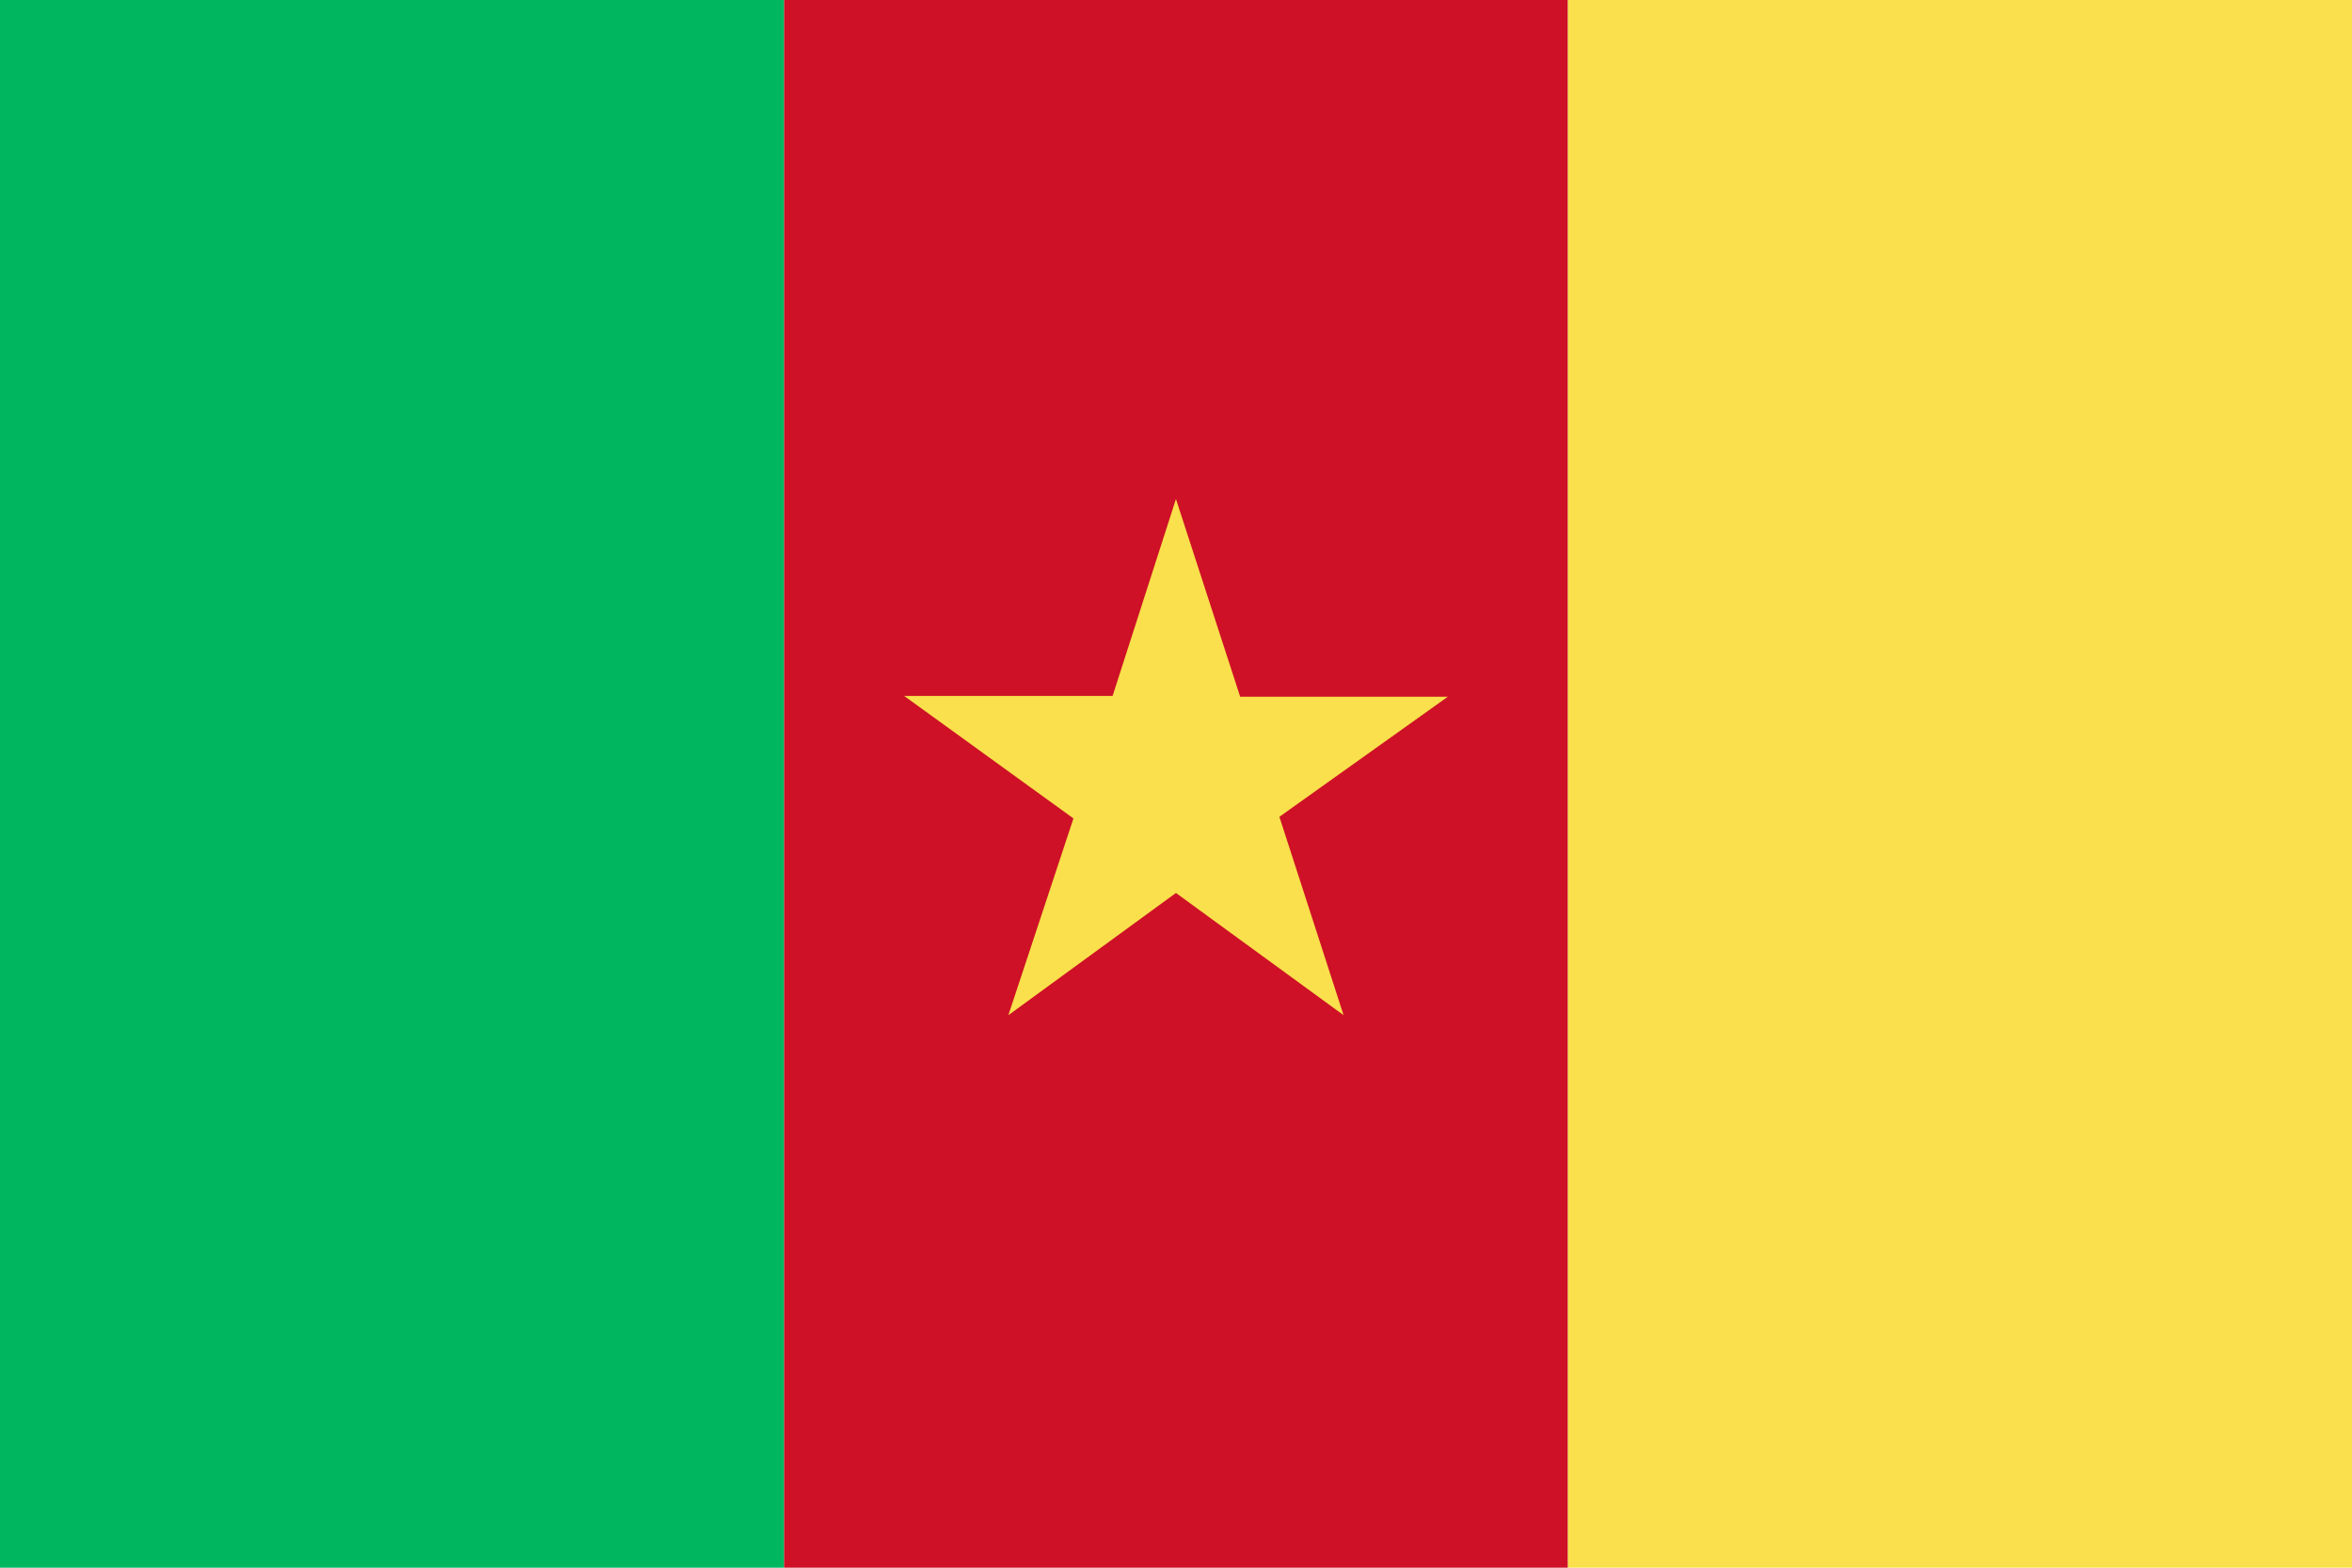 <svg xmlns="http://www.w3.org/2000/svg" width="800" height="533.329" viewBox="0 0 800 533.329"><path fill="#CE1126" d="M266.65 0v533.33h266.665V0H266.65z"/><path fill="none" d="M266.65 0v533.33h266.665V0H266.65z"/><path fill="#F9E04C" d="M533.315 533.33V0H800v533.33H533.315z"/><path fill="none" d="M533.315 533.33V0H800v533.33H533.315z"/><path fill="#00B760" d="M0 533.33V0h266.65v533.33H0z"/><path fill="none" d="M0 533.33V0h266.65v533.33H0z"/><path fill="#F9E04C" d="M399.982 169.774l-21.545 66.982h-70.905l57.586 41.676-22.134 66.934 56.998-41.578 57.016 41.578-21.83-67.486 57.282-40.843h-70.62l-21.848-67.263z"/><path fill="none" d="M399.982 169.774l-21.545 66.982h-70.905l57.586 41.676-22.134 66.934 56.998-41.578 57.016 41.578-21.83-67.486 57.282-40.843h-70.62l-21.848-67.263z"/></svg>